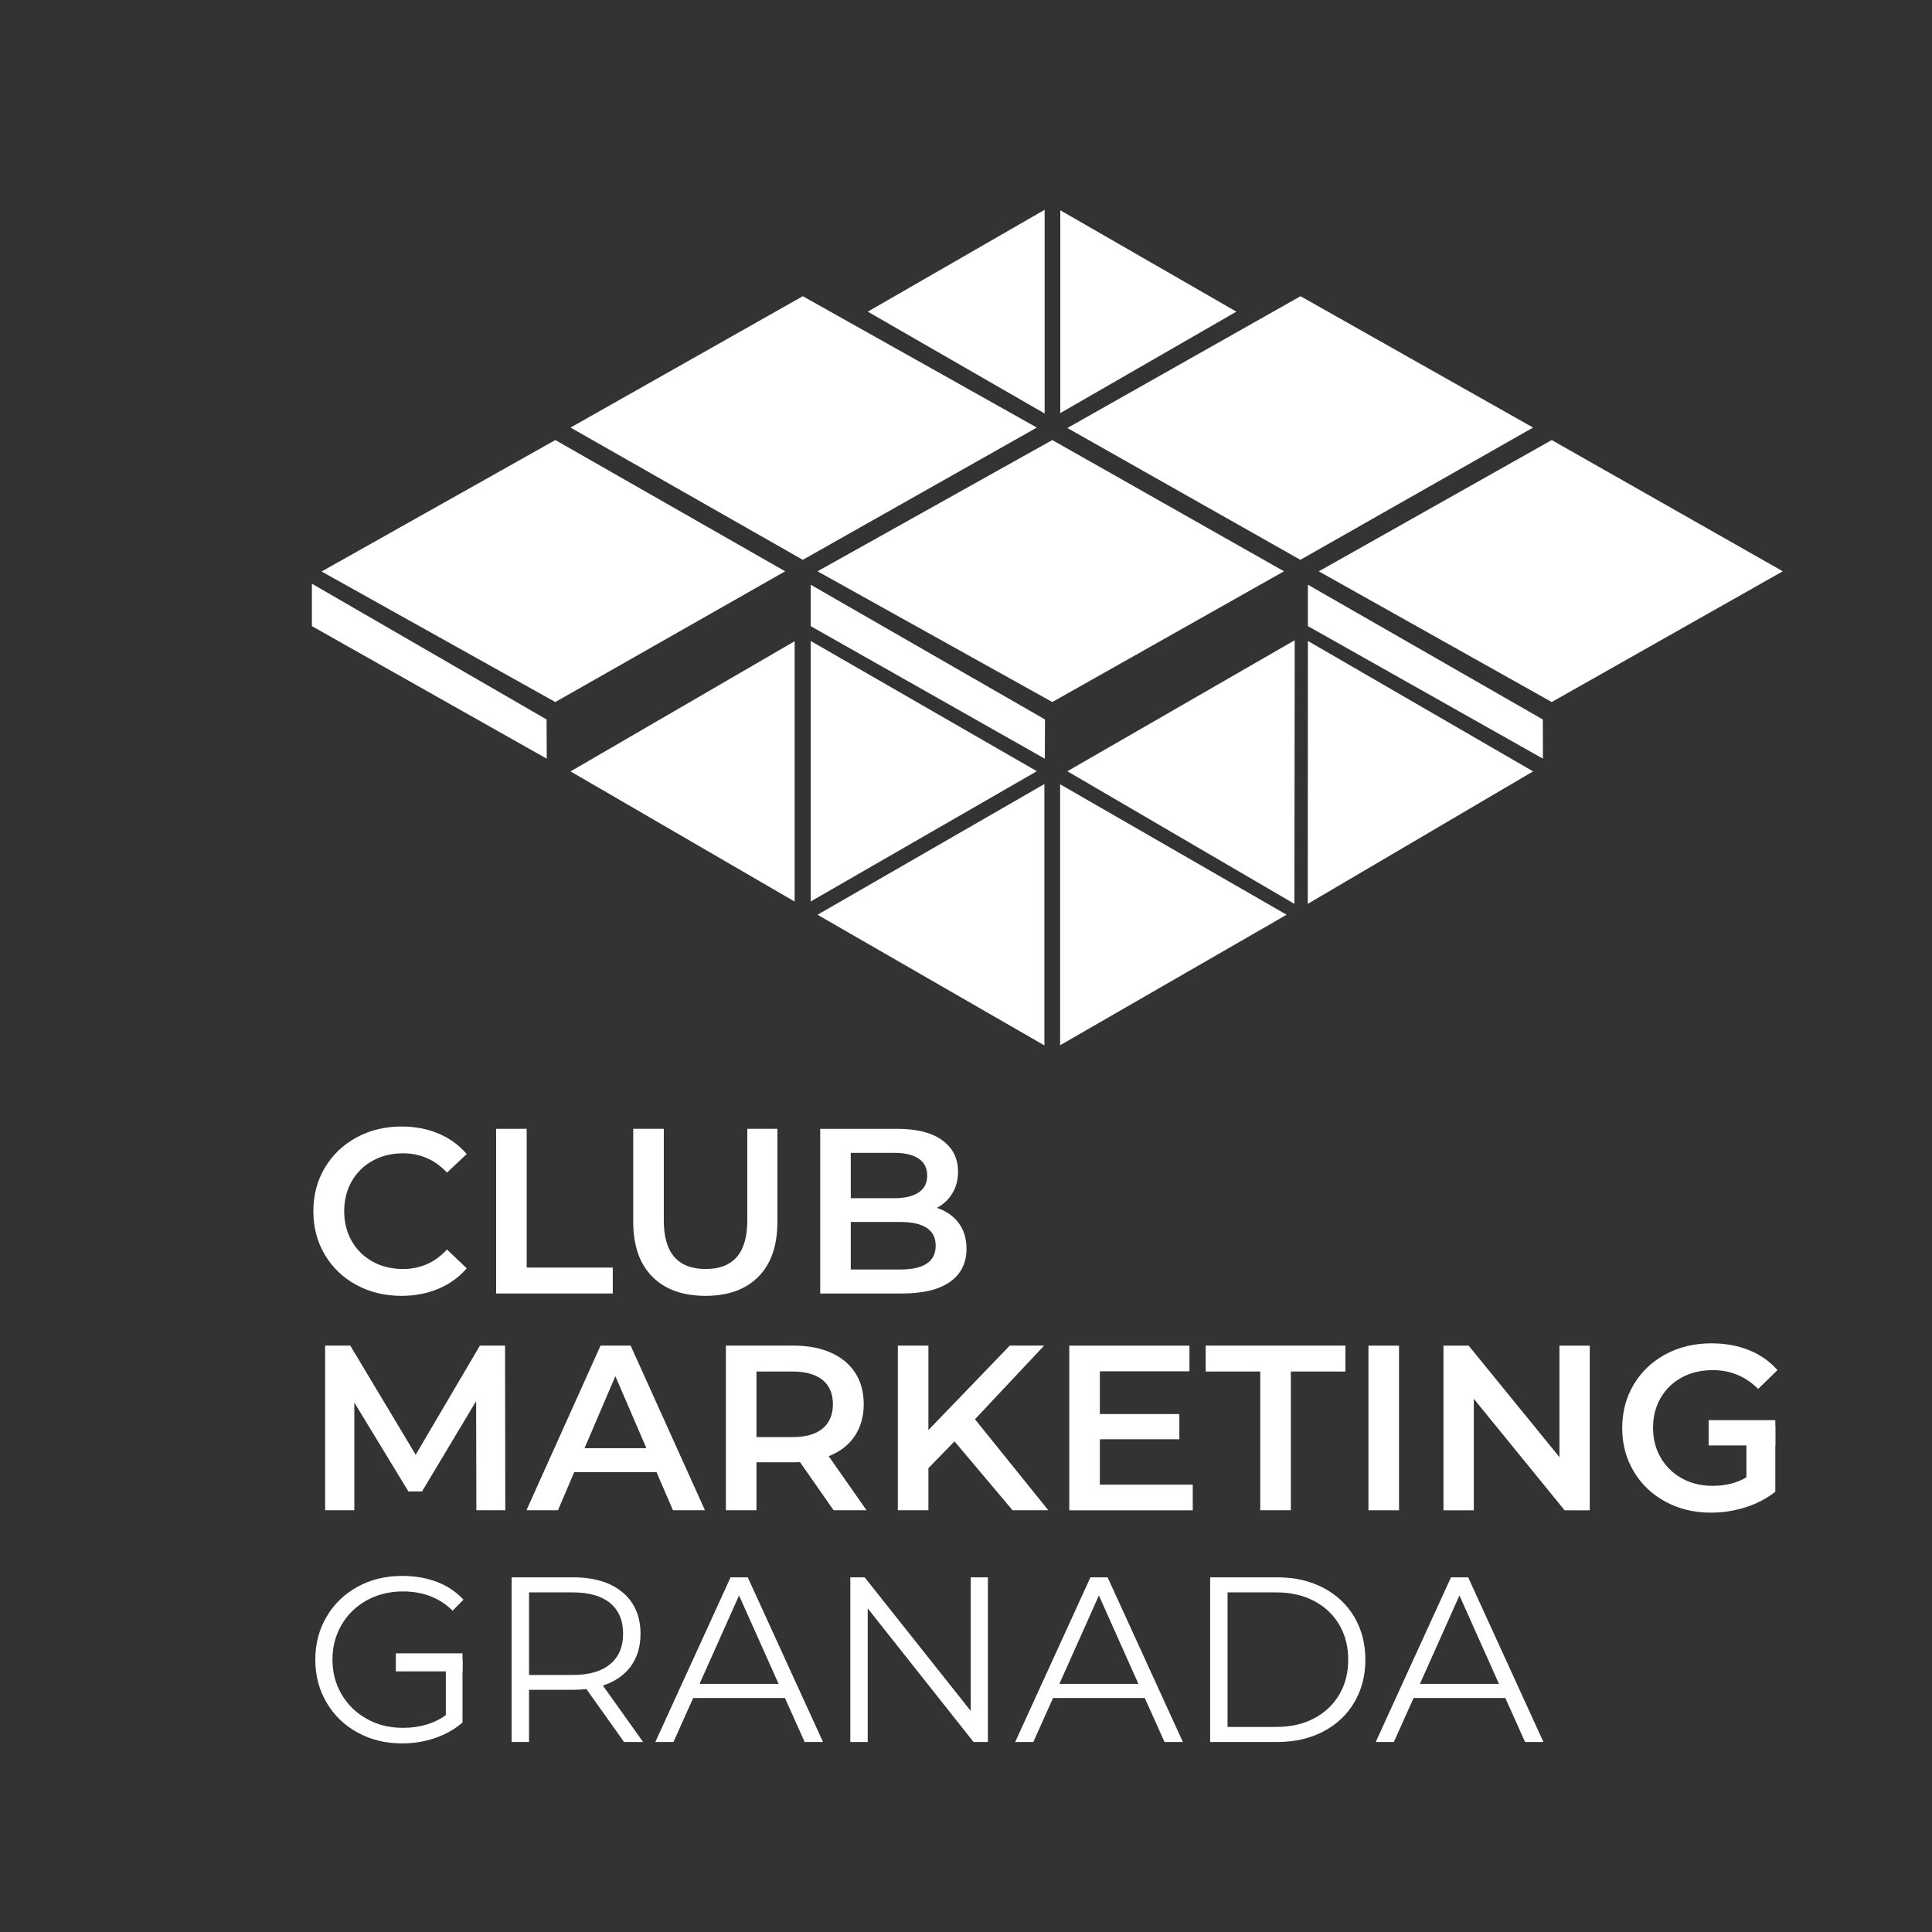 <?xml version="1.0" encoding="utf-8"?>
<!-- Generator: Adobe Illustrator 24.2.0, SVG Export Plug-In . SVG Version: 6.00 Build 0)  -->
<svg version="1.1" id="Capa_1" xmlns="http://www.w3.org/2000/svg" xmlns:xlink="http://www.w3.org/1999/xlink" x="0px" y="0px"
	 viewBox="0 0 1080 1080" style="enable-background:new 0 0 1080 1080;" xml:space="preserve">
<rect x="0" y="0" width="1080" height="1080" fill="#333333" stroke="none"/>
<style type="text/css">
	.st0{fill:#FFFFFF;}
	.st1{fill-rule:evenodd;clip-rule:evenodd;fill:#FFFFFF;}
</style>
<g>
	<polygon class="st0" points="305.64,424.12 305.54,402.19 174.35,326.29 174.35,350.01 	"/>
	<polygon class="st0" points="592.71,117.55 691.14,174.21 592.71,230.92 	"/>
	<polygon class="st0" points="583.96,117.28 485.1,174.22 583.96,231.15 	"/>
	<polygon class="st0" points="596.66,239.26 727,165.58 857.01,239.01 726.92,312.94 	"/>
	<polygon class="st0" points="867.43,245.99 996.58,319.35 867.43,392.44 737.21,319.38 	"/>
	<polygon class="st0" points="862.5,424.09 862.44,402.19 731.13,326.86 731.13,350.01 	"/>
	<polygon class="st0" points="857.01,431.21 731.13,358.3 731.05,505.26 	"/>
	<polygon class="st0" points="723.58,505.26 596.66,431.14 723.76,357.89 	"/>
	<polygon class="st0" points="717.76,319.36 588.24,245.99 457,319.36 588.24,392.44 	"/>
	<polygon class="st0" points="584.16,402.19 584.06,424.13 453.18,350.01 453.18,326.86 	"/>
	<polygon class="st0" points="719.22,511.34 592.62,438.42 592.62,584.29 	"/>
	<polygon class="st0" points="583.82,438.29 457,511.35 583.82,584.39 	"/>
	<polygon class="st0" points="579.59,431.11 453.18,358.3 453.18,503.94 	"/>
	<polygon class="st0" points="444.22,358.45 318.93,431.22 444.22,503.98 	"/>
	<polygon class="st0" points="310.43,392.44 438.91,319.36 310.43,245.99 179.77,319.47 	"/>
	<polygon class="st0" points="448.77,312.94 579.59,239.01 448.77,165.58 318.93,239.01 	"/>
	<g>
		<g>
			<g>
				<path class="st0" d="M199.17,718.26c-7.49-4.07-13.36-9.7-17.62-16.89c-4.25-7.18-6.38-15.29-6.38-24.32
					c0-9.02,2.15-17.13,6.45-24.32c4.29-7.19,10.19-12.82,17.68-16.89c7.49-4.08,15.89-6.11,25.18-6.11
					c7.54,0,14.42,1.31,20.64,3.94c6.22,2.63,11.48,6.44,15.78,11.44l-11.04,10.39c-6.67-7.19-14.86-10.79-24.59-10.79
					c-6.31,0-11.97,1.38-16.96,4.14c-4.99,2.76-8.9,6.6-11.7,11.51c-2.8,4.91-4.2,10.47-4.2,16.69c0,6.23,1.4,11.79,4.2,16.7
					c2.8,4.91,6.71,8.74,11.7,11.5c5,2.76,10.65,4.14,16.96,4.14c9.73,0,17.92-3.64,24.59-10.91l11.04,10.52
					c-4.3,5-9.58,8.81-15.85,11.44c-6.26,2.63-13.17,3.95-20.7,3.95C215.05,724.38,206.66,722.33,199.17,718.26z"/>
				<path class="st0" d="M277.33,631.02h17.09v77.57h48.12v14.47h-65.21V631.02z"/>
				<path class="st0" d="M364.63,713.66c-7.1-7.14-10.65-17.38-10.65-30.7v-51.94h17.09v51.28c0,18.05,7.8,27.08,23.4,27.08
					c15.51,0,23.27-9.03,23.27-27.08v-51.28h16.83v51.94c0,13.32-3.53,23.56-10.59,30.7c-7.06,7.15-16.94,10.72-29.64,10.72
					C381.63,724.38,371.73,720.8,364.63,713.66z"/>
				<path class="st0" d="M535.81,683.55c2.98,3.91,4.47,8.75,4.47,14.53c0,7.98-3.07,14.13-9.2,18.48
					c-6.14,4.33-15.08,6.51-26.82,6.51H458.5v-92.04h43.12c10.87,0,19.24,2.13,25.11,6.38c5.87,4.26,8.81,10.11,8.81,17.56
					c0,4.56-1.05,8.59-3.16,12.09c-2.1,3.51-5,6.23-8.68,8.15C528.79,676.87,532.83,679.65,535.81,683.55z M475.59,644.44v25.37
					h24.19c5.96,0,10.54-1.07,13.74-3.22c3.2-2.14,4.8-5.27,4.8-9.39c0-4.22-1.6-7.38-4.8-9.53s-7.78-3.22-13.74-3.22H475.59z
					 M523.05,696.38c0-8.86-6.62-13.29-19.85-13.29h-27.61v26.57h27.61C516.44,709.66,523.05,705.23,523.05,696.38z"/>
			</g>
			<g>
				<path class="st0" d="M266.29,844.25l-0.13-61.01l-30.24,50.49h-7.62l-30.24-49.7v60.22h-16.31v-92.04h14.07l36.55,61.01
					l35.89-61.01h14.07l0.13,92.04H266.29z"/>
				<path class="st0" d="M367,822.95h-46.02l-9.07,21.3h-17.62l41.42-92.04h16.82l41.55,92.04H376.2L367,822.95z M361.34,809.54
					l-17.35-40.23l-17.23,40.23H361.34z"/>
				<path class="st0" d="M465.99,844.25l-18.8-26.95c-0.79,0.09-1.97,0.13-3.55,0.13h-20.77v26.82h-17.09v-92.04h37.87
					c7.98,0,14.92,1.32,20.84,3.95c5.92,2.63,10.45,6.4,13.61,11.31s4.73,10.73,4.73,17.48c0,6.92-1.69,12.88-5.06,17.88
					c-3.38,5-8.22,8.73-14.53,11.18l21.17,30.24H465.99z M459.82,771.41c-3.86-3.15-9.51-4.73-16.96-4.73h-19.99v36.68h19.99
					c7.45,0,13.1-1.59,16.96-4.79s5.78-7.74,5.78-13.61C465.6,779.08,463.67,774.57,459.82,771.41z"/>
				<path class="st0" d="M533.57,805.73l-14.59,14.98v23.54h-17.09v-92.04h17.09v47.21l45.49-47.21h19.19l-38.65,41.16l41.02,50.88
					h-19.99L533.57,805.73z"/>
				<path class="st0" d="M666.76,829.93v14.33h-69.03v-92.04h67.18v14.34h-50.09v23.92h44.44v14.07h-44.44v25.38H666.76z"/>
				<path class="st0" d="M704.49,766.68h-30.5v-14.47h78.1v14.47h-30.5v77.57h-17.09V766.68z"/>
				<path class="st0" d="M764.97,752.22h17.09v92.04h-17.09V752.22z"/>
				<path class="st0" d="M888.68,752.22v92.04h-14.06l-50.75-62.32v62.32h-16.96v-92.04h14.07l50.75,62.32v-62.32H888.68z"/>
				<path class="st0" d="M976.25,797.19h16.17v36.68c-4.73,3.78-10.26,6.67-16.56,8.68c-6.31,2.02-12.8,3.03-19.46,3.03
					c-9.38,0-17.84-2.04-25.37-6.12c-7.54-4.07-13.45-9.7-17.75-16.89c-4.3-7.18-6.45-15.29-6.45-24.32
					c0-9.02,2.15-17.13,6.45-24.32c4.29-7.19,10.23-12.82,17.81-16.89c7.58-4.08,16.1-6.11,25.57-6.11c7.71,0,14.72,1.26,21.04,3.81
					c6.31,2.55,11.61,6.27,15.91,11.17l-10.79,10.52c-7.01-7.01-15.47-10.52-25.37-10.52c-6.49,0-12.25,1.36-17.29,4.08
					c-5.04,2.72-8.98,6.54-11.83,11.44c-2.85,4.91-4.27,10.52-4.27,16.83c0,6.14,1.42,11.66,4.27,16.56
					c2.85,4.91,6.79,8.77,11.83,11.58c5.04,2.8,10.76,4.2,17.16,4.2c7.18,0,13.49-1.57,18.93-4.73V797.19z"/>
			</g>
			<g>
				<path class="st0" d="M249.2,927.76h9.34v35.1c-4.3,3.77-9.38,6.67-15.25,8.68c-5.87,2.02-12.05,3.03-18.54,3.03
					c-9.2,0-17.48-2.02-24.84-6.06c-7.37-4.02-13.15-9.61-17.35-16.76c-4.21-7.15-6.31-15.14-6.31-24c0-8.85,2.1-16.85,6.31-23.99
					c4.2-7.15,9.99-12.73,17.35-16.77c7.36-4.03,15.69-6.05,24.98-6.05c7.01,0,13.45,1.11,19.33,3.35
					c5.87,2.24,10.82,5.54,14.86,9.93l-6.05,6.17c-7.28-7.18-16.52-10.77-27.74-10.77c-7.45,0-14.18,1.64-20.18,4.92
					c-6,3.3-10.72,7.85-14.13,13.67c-3.42,5.83-5.13,12.35-5.13,19.53c0,7.19,1.71,13.67,5.13,19.46
					c3.42,5.78,8.11,10.35,14.07,13.67c5.96,3.33,12.66,5,20.11,5c9.47,0,17.49-2.36,24.06-7.1V927.76z"/>
				<path class="st0" d="M348.85,973.78l-21.04-29.58c-2.37,0.27-4.82,0.4-7.36,0.4h-24.72v29.19h-9.73v-92.04h34.45
					c11.74,0,20.94,2.81,27.61,8.42c6.66,5.61,9.99,13.32,9.99,23.14c0,7.18-1.82,13.26-5.46,18.2c-3.64,4.95-8.83,8.53-15.58,10.72
					l22.48,31.55H348.85z M341.09,930.26c4.82-4.03,7.23-9.68,7.23-16.96c0-7.46-2.41-13.17-7.23-17.16
					c-4.82-3.99-11.79-5.98-20.91-5.98h-24.45v46.15h24.45C329.3,936.31,336.27,934.3,341.09,930.26z"/>
				<path class="st0" d="M438.78,949.19H387.5l-11.04,24.59h-10.13l42.07-92.04h9.6l42.07,92.04h-10.26L438.78,949.19z
					 M435.23,941.3l-22.09-49.43l-22.09,49.43H435.23z"/>
				<path class="st0" d="M552.24,881.74v92.04h-8.02l-59.16-74.68v74.68h-9.73v-92.04h8.02l59.3,74.68v-74.68H552.24z"/>
				<path class="st0" d="M639.94,949.19h-51.28l-11.04,24.59h-10.13l42.07-92.04h9.6l42.07,92.04h-10.26L639.94,949.19z
					 M636.38,941.3l-22.09-49.43L592.2,941.3H636.38z"/>
				<path class="st0" d="M676.48,881.74h37.47c9.73,0,18.32,1.96,25.77,5.85c7.45,3.91,13.23,9.34,17.35,16.31
					c4.12,6.97,6.18,14.93,6.18,23.86c0,8.94-2.06,16.89-6.18,23.86c-4.12,6.98-9.91,12.41-17.35,16.31
					c-7.45,3.91-16.04,5.85-25.77,5.85h-37.47V881.74z M713.43,965.37c8.06,0,15.12-1.6,21.16-4.8c6.05-3.2,10.74-7.63,14.07-13.28
					c3.33-5.65,5-12.17,5-19.53s-1.67-13.87-5-19.53c-3.33-5.65-8.02-10.08-14.07-13.28c-6.05-3.2-13.1-4.79-21.16-4.79h-27.22
					v75.21H713.43z"/>
				<path class="st0" d="M841.49,949.19h-51.28l-11.04,24.59h-10.13l42.07-92.04h9.6l42.07,92.04h-10.26L841.49,949.19z
					 M837.93,941.3l-22.09-49.43l-22.09,49.43H837.93z"/>
			</g>
		</g>
		<rect x="955.14" y="793.88" class="st0" width="37.28" height="14.13"/>
		<rect x="221.27" y="924.23" class="st0" width="37.28" height="10.08"/>
	</g>
</g>
</svg>

